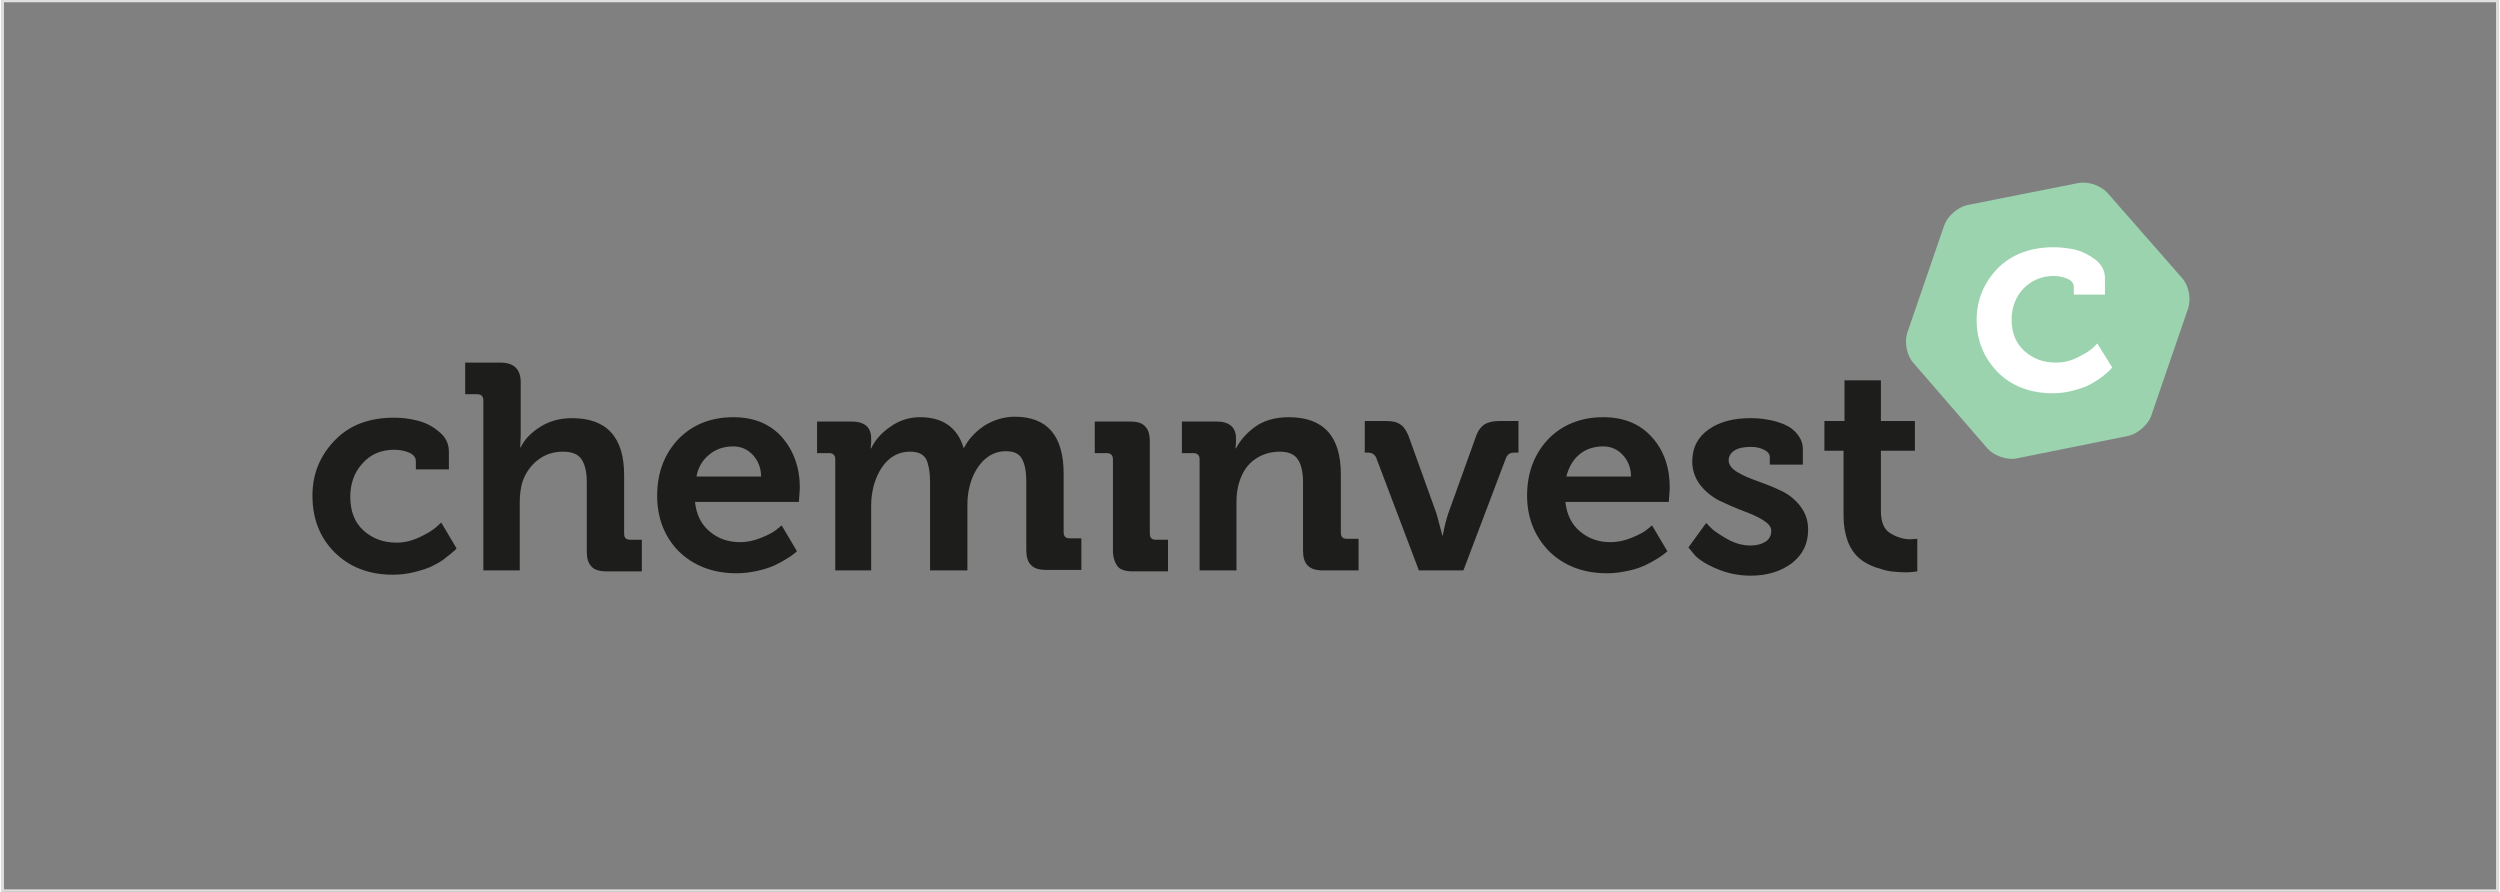 <?xml version="1.0" encoding="UTF-8"?>
<!DOCTYPE svg PUBLIC "-//W3C//DTD SVG 1.1//EN" "http://www.w3.org/Graphics/SVG/1.1/DTD/svg11.dtd">
<!-- Creator: CorelDRAW -->
<svg xmlns="http://www.w3.org/2000/svg" xml:space="preserve" width="600px" height="214px" version="1.1" style="shape-rendering:geometricPrecision; text-rendering:geometricPrecision; image-rendering:optimizeQuality; fill-rule:evenodd; clip-rule:evenodd"
viewBox="0 0 21413.37 7647.68"
 xmlns:xlink="http://www.w3.org/1999/xlink"
 xmlns:xodm="http://www.corel.com/coreldraw/odm/2003">
 <rect x="0" y="0" width="21413.37" height="7647.68" fill="#808080" stroke="none"/>
 <defs>
  <style type="text/css">
   <![CDATA[
    .str0 {stroke:#9BD3AF;stroke-width:33.62;stroke-miterlimit:22.926}
    .str1 {stroke:#E1DFDD;stroke-width:19.53;stroke-miterlimit:22.926}
    .fil4 {fill:none}
    .fil2 {fill:none;fill-rule:nonzero}
    .fil0 {fill:#1D1D1B;fill-rule:nonzero}
    .fil1 {fill:#9BD3AF;fill-rule:nonzero}
    .fil3 {fill:white;fill-rule:nonzero}
   ]]>
  </style>
 </defs>
 <g id="Vrstva_x0020_1">
  <g id="_2801365988224">
   <g>
    <g>
     <path class="fil0" d="M2665.43 4251.66c0,-188.89 65.71,-344.92 192.99,-476.33 127.31,-131.41 295.67,-192.99 509.18,-192.99 65.7,0 131.41,8.2 197.11,24.66 65.71,16.4 127.29,45.15 184.79,94.43 57.48,45.15 86.23,102.65 86.23,172.46l0 151.96 -283.32 -0.03 0 -69.8c0,-32.85 -20.55,-57.48 -57.5,-73.93 -36.95,-16.43 -82.13,-24.65 -127.28,-24.65 -110.89,0 -201.22,36.95 -271.02,114.98 -69.81,73.93 -106.76,172.46 -106.76,287.44 0,123.21 36.95,221.74 114.98,291.55 78.01,69.8 172.47,102.65 283.32,102.65 65.71,0 131.41,-16.4 192.99,-45.15 61.6,-28.75 110.88,-57.48 143.73,-86.23l45.16 -41.08 131.41 221.77c-4.11,8.2 -12.33,16.42 -24.66,24.65 -8.2,8.2 -32.85,28.72 -65.68,53.38 -32.87,28.75 -69.83,49.27 -110.88,69.8 -36.95,20.53 -90.35,36.95 -151.93,53.4 -61.61,16.4 -127.31,24.63 -193.02,24.63 -205.31,0 -373.67,-65.68 -500.95,-192.99 -127.28,-127.28 -188.89,-291.57 -188.89,-484.58z"/>
     <path class="fil0" d="M4131.4 4892.25l0 -1457.74c0,-36.95 -20.53,-53.38 -53.4,-53.38l-102.63 0 0 -271.02 303.86 0c114.96,0 172.47,57.48 172.47,168.36l0 451.71 -4.1 106.76 4.1 0c32.85,-69.81 90.33,-127.31 168.36,-176.59 78.03,-49.28 168.36,-73.91 271.01,-73.91 299.77,0 447.61,164.24 447.61,488.63l0 500.99c0,36.95 16.42,53.38 53.38,53.38l98.53 0.02 0 271.02 -303.87 0c-57.48,0 -102.66,-12.33 -127.29,-41.05 -28.75,-28.76 -41.07,-69.83 -41.07,-131.41l0 -595.44c0,-86.23 -16.43,-151.94 -45.16,-192.99 -28.75,-45.15 -82.13,-65.7 -160.16,-65.7 -82.13,0 -156.03,24.65 -217.64,73.93 -61.6,49.28 -106.75,114.98 -131.4,192.98 -12.33,45.18 -20.53,102.69 -20.53,164.27l0 587.18 -312.07 0z"/>
     <g>
      <path class="fil0" d="M5958.72 4087.43l554.36 0c0,-73.93 -24.65,-135.51 -69.81,-184.79 -45.17,-49.28 -102.68,-73.93 -168.36,-73.93 -82.13,0 -151.93,24.65 -205.31,69.83 -57.5,45.18 -94.46,106.76 -110.88,188.89l0 0zm-336.72 164.23c0,-197.09 61.6,-357.25 180.68,-484.53 119.08,-123.21 279.25,-188.91 472.23,-188.91 176.56,0 316.2,57.5 418.85,172.48 98.56,114.96 151.94,258.7 151.94,435.28l-8.2 119.09 -891.11 0c12.33,110.85 53.4,192.98 127.31,254.59 73.9,61.58 160.13,90.33 258.69,90.33 61.61,0 119.08,-12.33 180.69,-36.96 61.6,-24.65 106.75,-49.27 131.41,-69.8l45.15 -36.95 131.41 221.74c-4.1,4.12 -12.33,12.32 -24.63,20.55 -8.22,8.2 -32.88,24.63 -65.7,45.15 -32.86,20.53 -69.81,41.05 -106.76,57.48 -36.95,16.43 -86.23,32.85 -143.73,45.18 -57.48,12.32 -114.96,20.52 -176.57,20.52 -205.31,0 -373.67,-65.7 -500.95,-192.98 -119.11,-123.21 -180.71,-283.35 -180.71,-472.26z"/>
     </g>
     <path class="fil0" d="M7149.54 4892.25l0 -952.66c0,-36.95 -20.52,-53.38 -53.38,-53.38l-102.65 0 0 -271.04 295.67 0.03c110.85,0 168.36,49.27 168.36,143.7l0 32.86 -4.13 53.4 4.13 0c32.85,-69.8 86.23,-131.41 164.23,-184.79 73.93,-53.37 160.16,-82.13 254.59,-82.13 192.99,0 320.3,86.23 373.68,262.8l4.12 0c36.96,-73.91 94.43,-135.51 172.47,-188.89 78.03,-49.28 168.36,-78.03 262.79,-78.03 279.24,0 418.87,164.26 418.87,488.65l0 500.99c0,36.95 16.4,53.38 53.38,53.38l98.53 0 0 271.01 -299.77 0c-61.6,0 -102.65,-12.32 -131.4,-41.05 -28.73,-28.75 -41.06,-69.8 -41.06,-131.41l0 -587.21c0,-82.13 -12.32,-147.81 -36.95,-192.99 -24.65,-45.15 -69.8,-65.7 -139.61,-65.7 -73.93,0 -139.61,28.75 -197.11,86.23 -53.38,57.5 -90.33,127.31 -110.86,209.44 -12.32,45.15 -20.55,98.55 -20.55,164.23l0 562.59 -320.29 -0.03 0 -763.77c0,-82.13 -12.33,-143.71 -32.86,-188.89 -24.65,-45.15 -69.8,-65.7 -139.61,-65.7 -78.03,0 -143.73,28.75 -197.11,82.13 -53.38,53.4 -90.35,127.31 -114.98,213.54 -12.33,53.37 -20.53,106.75 -20.53,160.13l0 562.59 -307.97 -0.03z"/>
     <path class="fil0" d="M9531.22 4723.89l0 -784.3c0,-36.95 -20.53,-53.38 -53.4,-53.38l-102.63 0 0 -271.04 303.87 0.03c57.47,0 102.65,12.32 127.28,41.05 28.75,28.75 41.08,69.83 41.08,131.41l0 788.42c0,36.95 16.4,53.38 53.37,53.38l102.66 0 0 271.02 -303.87 0c-57.48,0 -102.66,-12.33 -127.31,-41.05 -24.62,-32.88 -41.05,-78.03 -41.05,-135.54z"/>
     <path class="fil0" d="M10274.47 4892.25l0 -952.66c0,-36.95 -20.53,-53.38 -53.38,-53.38l-98.56 0 0 -271.04 295.65 0.03c110.88,0 168.36,49.27 168.36,143.7l0 32.86 -4.1 53.4 4.1 0c36.95,-69.8 90.35,-131.41 164.26,-184.79 73.9,-53.37 172.46,-82.13 287.44,-82.13 299.77,0 447.61,164.24 447.61,488.66l0 500.96c0,36.95 16.4,53.38 53.37,53.38l98.56 0 0 271.04 -303.89 -0.03c-61.58,0 -102.66,-12.32 -131.41,-41.05 -28.73,-28.75 -41.06,-69.83 -41.06,-131.41l0 -587.21c0,-86.23 -16.4,-151.94 -45.15,-192.99 -28.75,-45.15 -82.13,-65.7 -156.03,-65.7 -82.13,0 -156.04,24.65 -217.64,69.83 -61.61,45.15 -102.66,110.85 -127.28,188.88 -16.43,49.28 -24.66,106.76 -24.66,172.47l0 587.21 -316.19 -0.03z"/>
     <path class="fil0" d="M12155.16 4892.25l-365.47 -964.98c-12.3,-28.73 -36.95,-45.16 -69.8,-45.16l-28.73 0 0 -271.04 184.76 0c53.4,0 90.36,8.23 119.08,28.75 28.76,16.43 49.28,49.28 69.83,94.43l242.27 673.45 49.28 184.78 4.1 0.03c12.32,-73.93 28.75,-131.41 45.17,-184.79l242.27 -673.44c16.4,-45.15 41.05,-73.93 69.8,-94.43 28.73,-16.43 69.81,-28.75 119.09,-28.75l172.46 -0.03 0 271.04 -36.95 0c-36.96,0 -57.48,16.43 -69.81,45.16l-365.47 964.98 -381.88 0z"/>
     <g>
      <path class="fil0" d="M13419.92 4087.43l554.33 0c0,-73.93 -24.62,-135.51 -69.8,-184.79 -45.15,-49.28 -102.66,-73.93 -168.36,-73.93 -82.13,0 -151.94,24.65 -205.31,69.83 -53.38,45.18 -90.33,106.76 -110.86,188.89l0 0zm-336.72 164.23c0,-197.09 61.6,-357.25 180.68,-484.53 119.09,-123.21 279.25,-188.91 472.24,-188.91 176.56,0 316.16,57.5 418.85,172.48 102.65,114.96 151.93,258.7 151.93,435.28l-8.2 119.09 -886.98 0c12.33,110.85 53.38,192.98 127.28,254.59 73.93,61.58 160.16,90.33 258.72,90.33 61.58,0 119.08,-12.33 180.66,-36.96 61.6,-24.65 106.78,-49.27 131.41,-69.8l45.18 -36.95 131.41 221.74c-4.13,4.12 -12.33,12.32 -24.66,20.55 -8.2,8.2 -32.85,24.63 -65.7,45.15 -32.85,20.53 -69.8,41.05 -106.76,57.48 -36.95,16.43 -82.13,32.85 -143.71,45.18 -57.47,12.32 -114.98,20.52 -176.56,20.52 -205.34,0 -373.7,-65.7 -500.98,-192.98 -119.11,-123.21 -184.81,-283.35 -184.81,-472.26z"/>
     </g>
     <path class="fil0" d="M14467.01 4695.14l151.96 -209.41c12.33,12.32 28.73,28.75 53.38,53.37 24.65,20.56 65.7,49.28 131.41,86.24 65.7,36.95 131.41,53.4 197.11,53.4 53.38,0 94.43,-12.33 127.28,-32.85 32.86,-20.55 49.28,-53.41 49.28,-94.46 0,-32.85 -24.65,-61.6 -69.8,-90.33 -45.18,-28.75 -102.66,-53.4 -168.36,-78.03 -65.71,-24.65 -131.41,-53.38 -201.22,-86.23 -65.7,-32.85 -123.18,-78.01 -168.36,-135.51 -45.17,-57.48 -69.8,-127.28 -69.8,-201.21 0,-123.18 49.25,-213.52 143.71,-279.22 94.43,-65.7 213.51,-94.46 357.25,-94.46 49.27,0 98.55,4.13 143.7,12.33 49.28,8.23 94.46,20.53 143.74,41.08 49.25,20.52 86.23,49.28 114.96,86.23 28.75,36.95 45.17,78 45.17,127.28l0 131.41 -283.31 -0.03 0 -61.57c0,-28.76 -16.43,-49.28 -49.28,-65.71 -32.85,-16.42 -69.81,-24.65 -110.86,-24.65 -57.5,0 -106.78,8.23 -139.63,28.75 -32.86,20.53 -53.38,49.28 -53.38,86.23 0,36.95 24.65,69.81 69.8,98.56 45.16,28.72 102.66,53.38 172.46,78 65.71,24.65 135.51,49.28 201.24,82.13 65.68,28.76 123.19,73.93 168.36,131.41 45.16,57.51 69.81,123.21 69.81,205.31 0,119.09 -45.18,213.54 -139.64,287.45 -94.43,69.83 -209.41,106.78 -353.12,106.78 -102.68,0 -201.21,-20.55 -287.44,-57.5 -90.36,-36.96 -151.96,-78.01 -188.91,-114.96l-57.51 -69.83z"/>
     <path class="fil0" d="M15797.47 4424.15l0 -558.46 -164.23 0 0 -254.59 172.46 -0.03 0 -349.02 312.07 0 0 349.05 291.54 -0.03 0 254.59 -291.54 0.03 0 517.41c0,90.33 24.65,156.03 78.03,188.88 53.38,32.85 110.88,53.41 176.56,53.41l57.5 -4.13 0 279.22c-28.75,4.12 -61.6,8.22 -98.55,8.22 -45.18,0 -86.23,-4.12 -127.31,-8.22 -41.05,-4.1 -86.23,-20.53 -139.61,-36.95 -53.41,-20.53 -98.56,-45.16 -135.51,-78.01 -36.95,-32.88 -69.8,-78.03 -94.43,-139.63 -24.65,-69.83 -36.98,-139.61 -36.98,-221.74z"/>
     <path class="fil1" d="M16409.31 3101.91c-53.38,-57.5 -73.9,-168.36 -49.28,-242.29l316.2 -919.81c24.65,-73.93 110.88,-147.83 184.78,-164.26l952.67 -188.88c78.03,-16.43 180.68,20.52 234.06,78.03l640.57 730.92c53.4,57.48 73.93,168.36 49.27,242.26l-316.17 919.84c-24.65,73.9 -110.88,147.81 -184.78,164.23l-956.76 193.02c-78.03,16.42 -180.69,-20.53 -234.07,-78.03l-636.49 -735.03z"/>
     <path class="fil2 str0" d="M16409.31 3101.91c-53.38,-57.5 -73.9,-168.36 -49.28,-242.29l316.2 -919.81c24.65,-73.93 110.88,-147.83 184.78,-164.26l952.67 -188.88c78.03,-16.43 180.68,20.52 234.06,78.03l640.57 730.92c53.4,57.48 73.93,168.36 49.27,242.26l-316.17 919.84c-24.65,73.9 -110.88,147.81 -184.78,164.23l-956.76 193.02c-78.03,16.42 -180.69,-20.53 -234.07,-78.03l-636.49 -735.03z"/>
     <path class="fil3" d="M16939.05 2744.64c0,-172.46 61.6,-320.3 180.68,-443.48 119.08,-119.08 279.24,-180.69 480.43,-180.69 61.61,0 123.21,8.23 184.79,20.53 61.6,16.43 119.08,45.18 172.46,86.23 53.4,41.08 82.13,94.46 82.13,160.16l0 139.61 -266.92 0 0 -65.68c0,-28.75 -16.42,-53.4 -53.38,-69.8 -36.95,-16.43 -78.03,-24.65 -119.08,-24.65 -102.68,0 -188.91,36.95 -258.71,106.75 -65.71,69.81 -102.66,160.16 -102.66,266.92 0,114.96 36.95,205.31 110.86,271.02 73.93,65.7 164.26,98.55 266.91,98.55 61.61,0 123.21,-12.32 180.69,-41.07 57.48,-28.73 102.68,-53.38 135.51,-82.13l41.08 -41.06 127.28 205.32c-4.1,8.2 -12.33,12.32 -20.53,24.65 -8.22,8.2 -28.75,24.62 -61.6,53.38 -32.85,24.65 -65.71,45.15 -102.66,65.7 -36.95,20.53 -82.13,36.95 -143.73,53.38 -57.48,16.42 -119.09,24.65 -180.66,24.65 -193.02,0 -353.15,-61.6 -472.23,-180.69 -119.09,-123.2 -180.66,-271.01 -180.66,-447.6z"/>
    </g>
   </g>
   <rect class="fil4 str1" x="9.75" y="9.76" width="21393.84" height="7628.15"/>
  </g>
 </g>
</svg>
